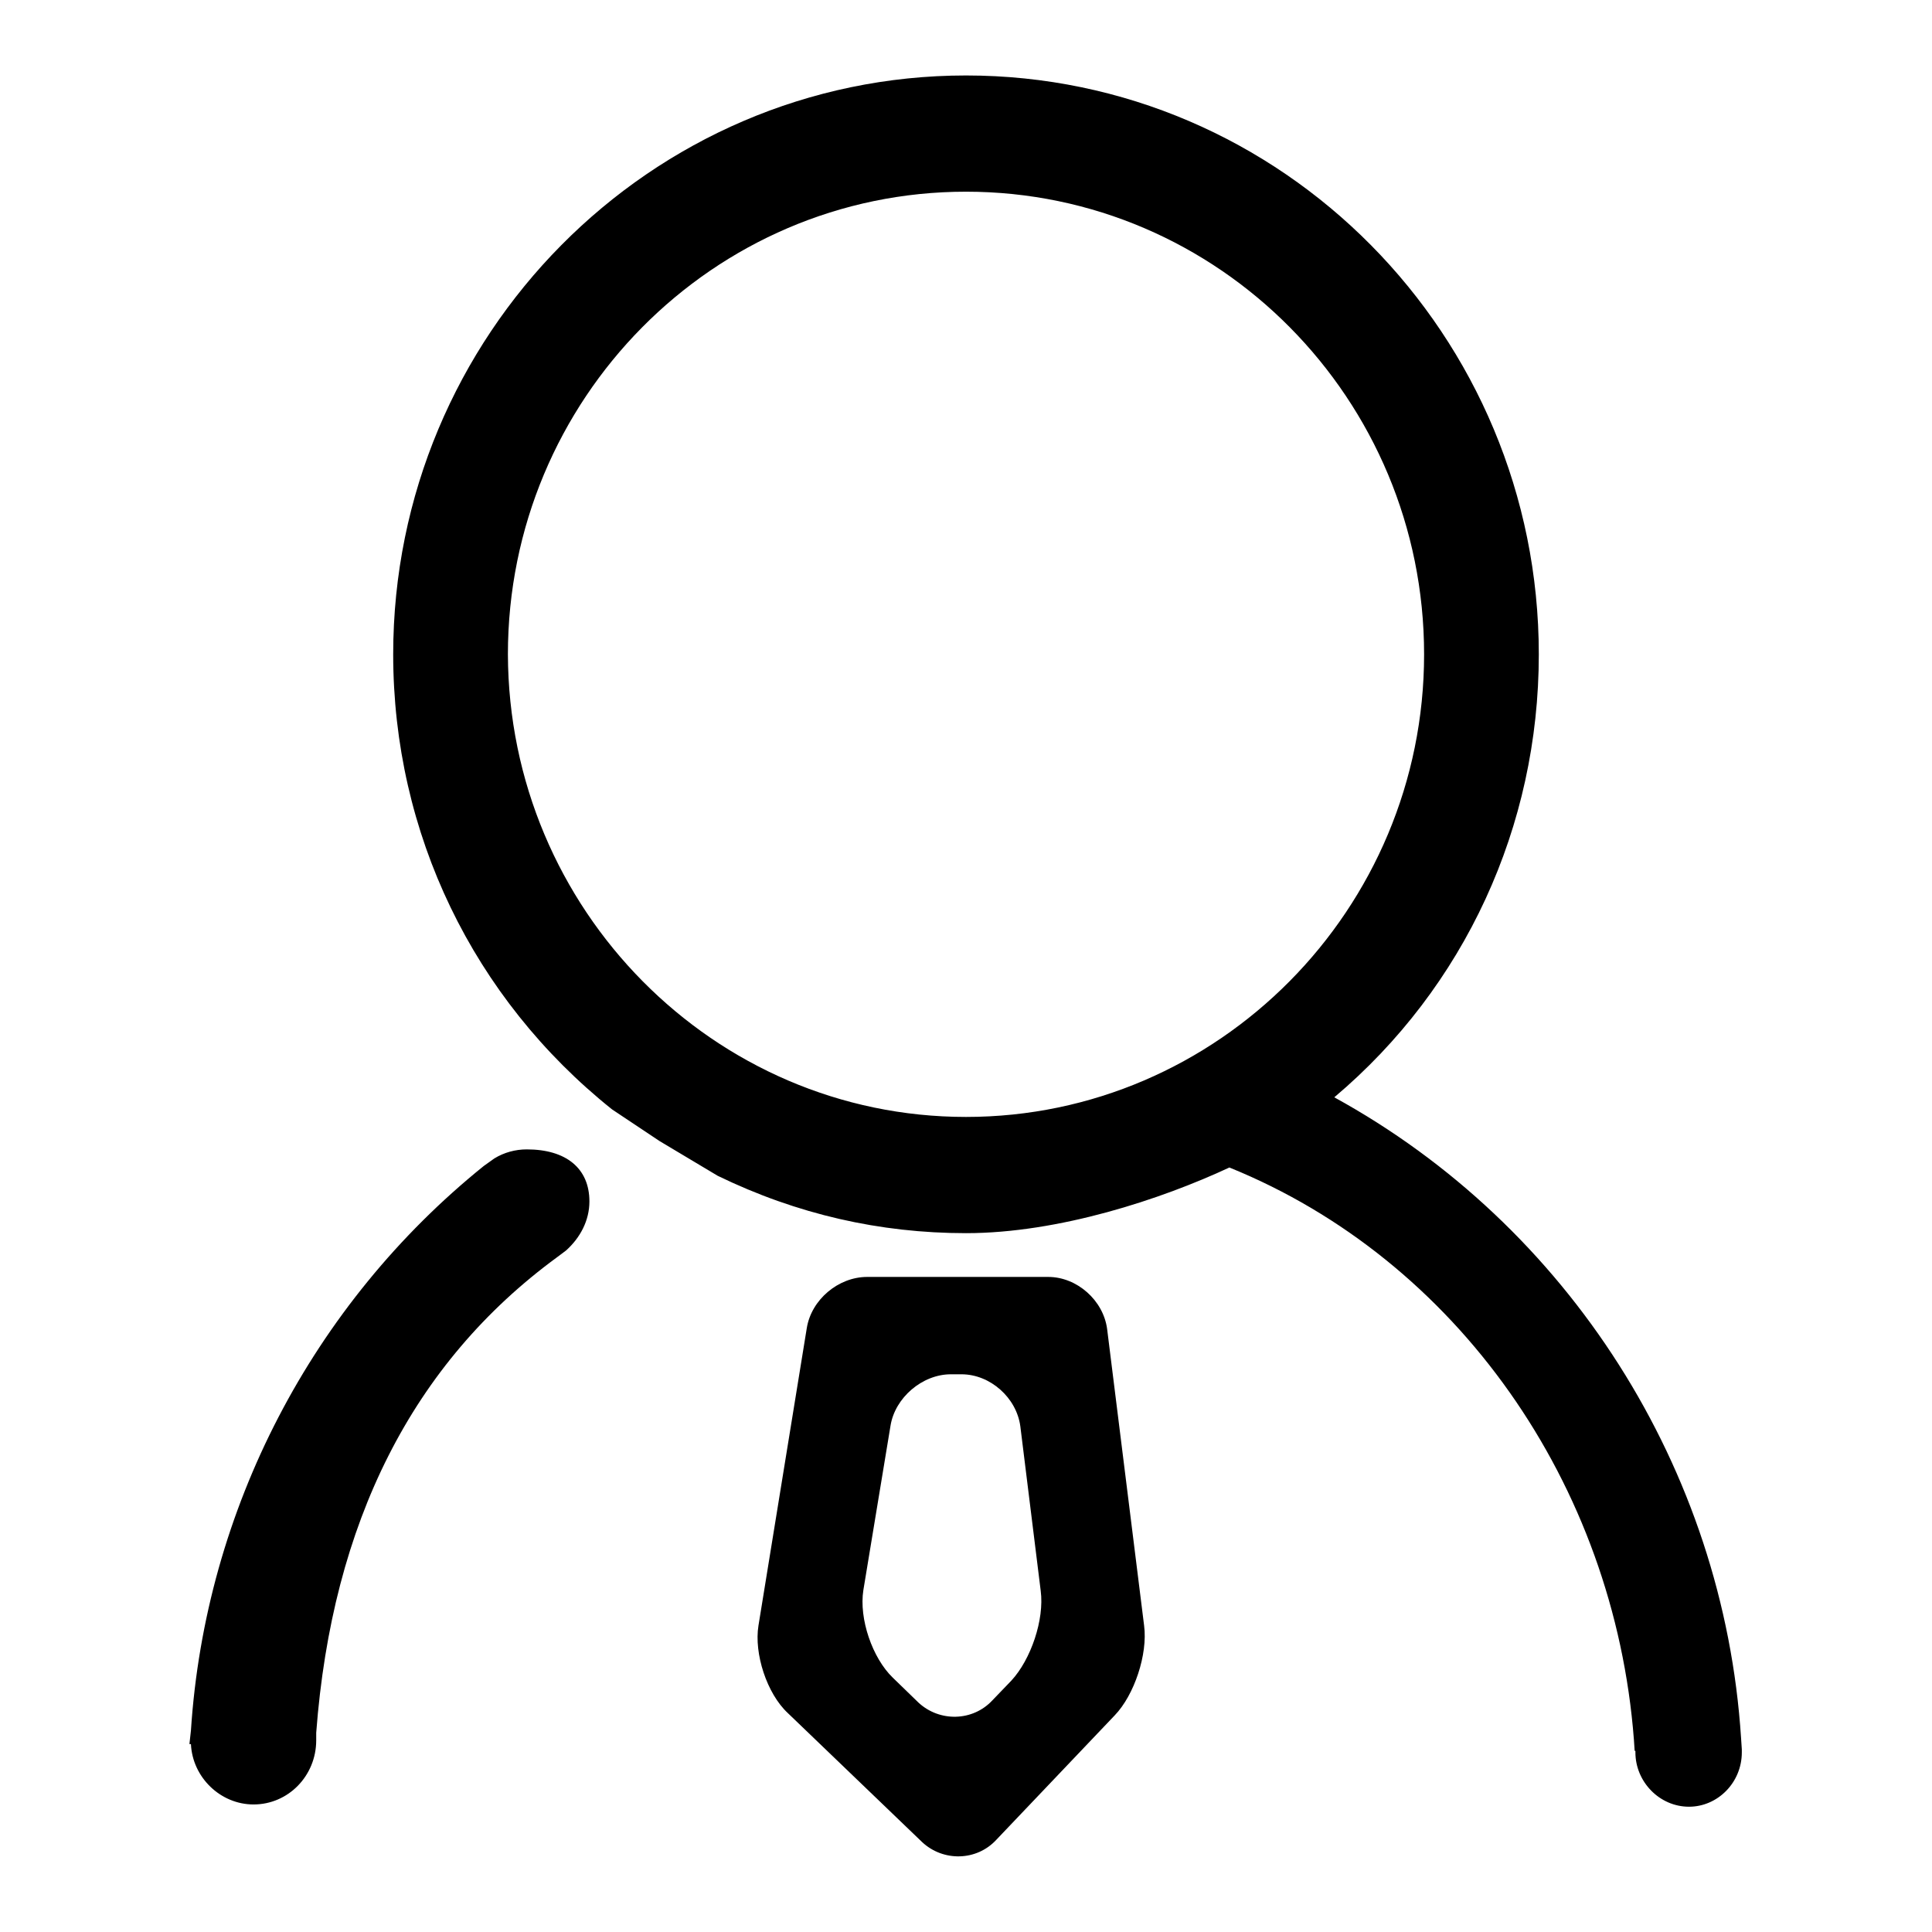 <?xml version="1.0" encoding="utf-8"?>
<!-- Svg Vector Icons : http://www.onlinewebfonts.com/icon -->
<!DOCTYPE svg PUBLIC "-//W3C//DTD SVG 1.1//EN" "http://www.w3.org/Graphics/SVG/1.1/DTD/svg11.dtd">
<svg version="1.1" xmlns="http://www.w3.org/2000/svg" xmlns:xlink="http://www.w3.org/1999/xlink" x="0px" y="0px" viewBox="0 0 256 256" enable-background="new 0 0 256 256" xml:space="preserve">
<g><g><path fill="#000000" d="M25.3,229.3c1.9-29.3,16.1-56.5,38.8-74.8l1.4-1v0c1.3-0.8,2.8-1.2,4.3-1.2c5.2,0,8.3,2.5,8.3,6.9c0,2.5-1.2,4.8-3.1,6.5l0,0l-1.2,0.9c-19.1,14-29.8,35.1-31.9,63l0,0.3c0,0.2,0,0.4,0,0.7c0,4.7-3.7,8.5-8.3,8.5c-4.4,0-8.1-3.6-8.3-8h-0.2L25.3,229.3L25.3,229.3z M52.1,86.7C52.1,44.4,86.2,10,128,10c41.9,0,75.9,34.4,75.9,76.7c0,22.8-9.8,44.1-27.1,58.7c31,17,51.6,49.2,53.9,84.9l0.1,1.5c0,0,0,0.1,0,0.1v0.1l0,0c0,0.1,0,0.1,0,0.2c0,4-3.2,7.2-7,7.2c-3.9,0-7.1-3.3-7.1-7.2c0-0.1,0-0.1,0-0.2h-0.1l-0.1-1.5c-2.6-33.9-23.5-63.6-53.6-75.8c-9,4.2-22.6,8.7-34.9,8.7c-11.4,0-22.4-2.5-32.9-7.6l-7.7-4.6l-6.3-4.2C62.7,132.3,52.1,110.4,52.1,86.7L52.1,86.7z M128,148c33.4,0,60.7-27.5,60.7-61.3c0-33.8-27.2-61.3-60.7-61.3c-33.5,0-60.7,27.5-60.7,61.3C67.4,120.5,94.6,148,128,148L128,148z"/><path fill="#000000" d="M132,243.8c-2.6,2.8-7,2.9-9.8,0.3L104.4,227c-2.8-2.6-4.5-7.9-3.9-11.6l6.4-39.4c0.6-3.8,4.2-6.8,8-6.8h24c3.8,0,7.3,3.1,7.8,6.9l4.9,39.3c0.5,3.8-1.3,9.2-3.9,11.9L132,243.8z M114.4,210.7c-0.6,3.8,1.2,9,3.9,11.6l3.4,3.3c2.8,2.6,7.2,2.5,9.8-0.3l2.5-2.6c2.6-2.8,4.4-8.1,3.9-11.9l-2.7-21.8c-0.5-3.8-4-6.9-7.8-6.9h-1.4c-3.8,0-7.4,3.1-8,6.8L114.4,210.7z"/></g></g>
</svg>